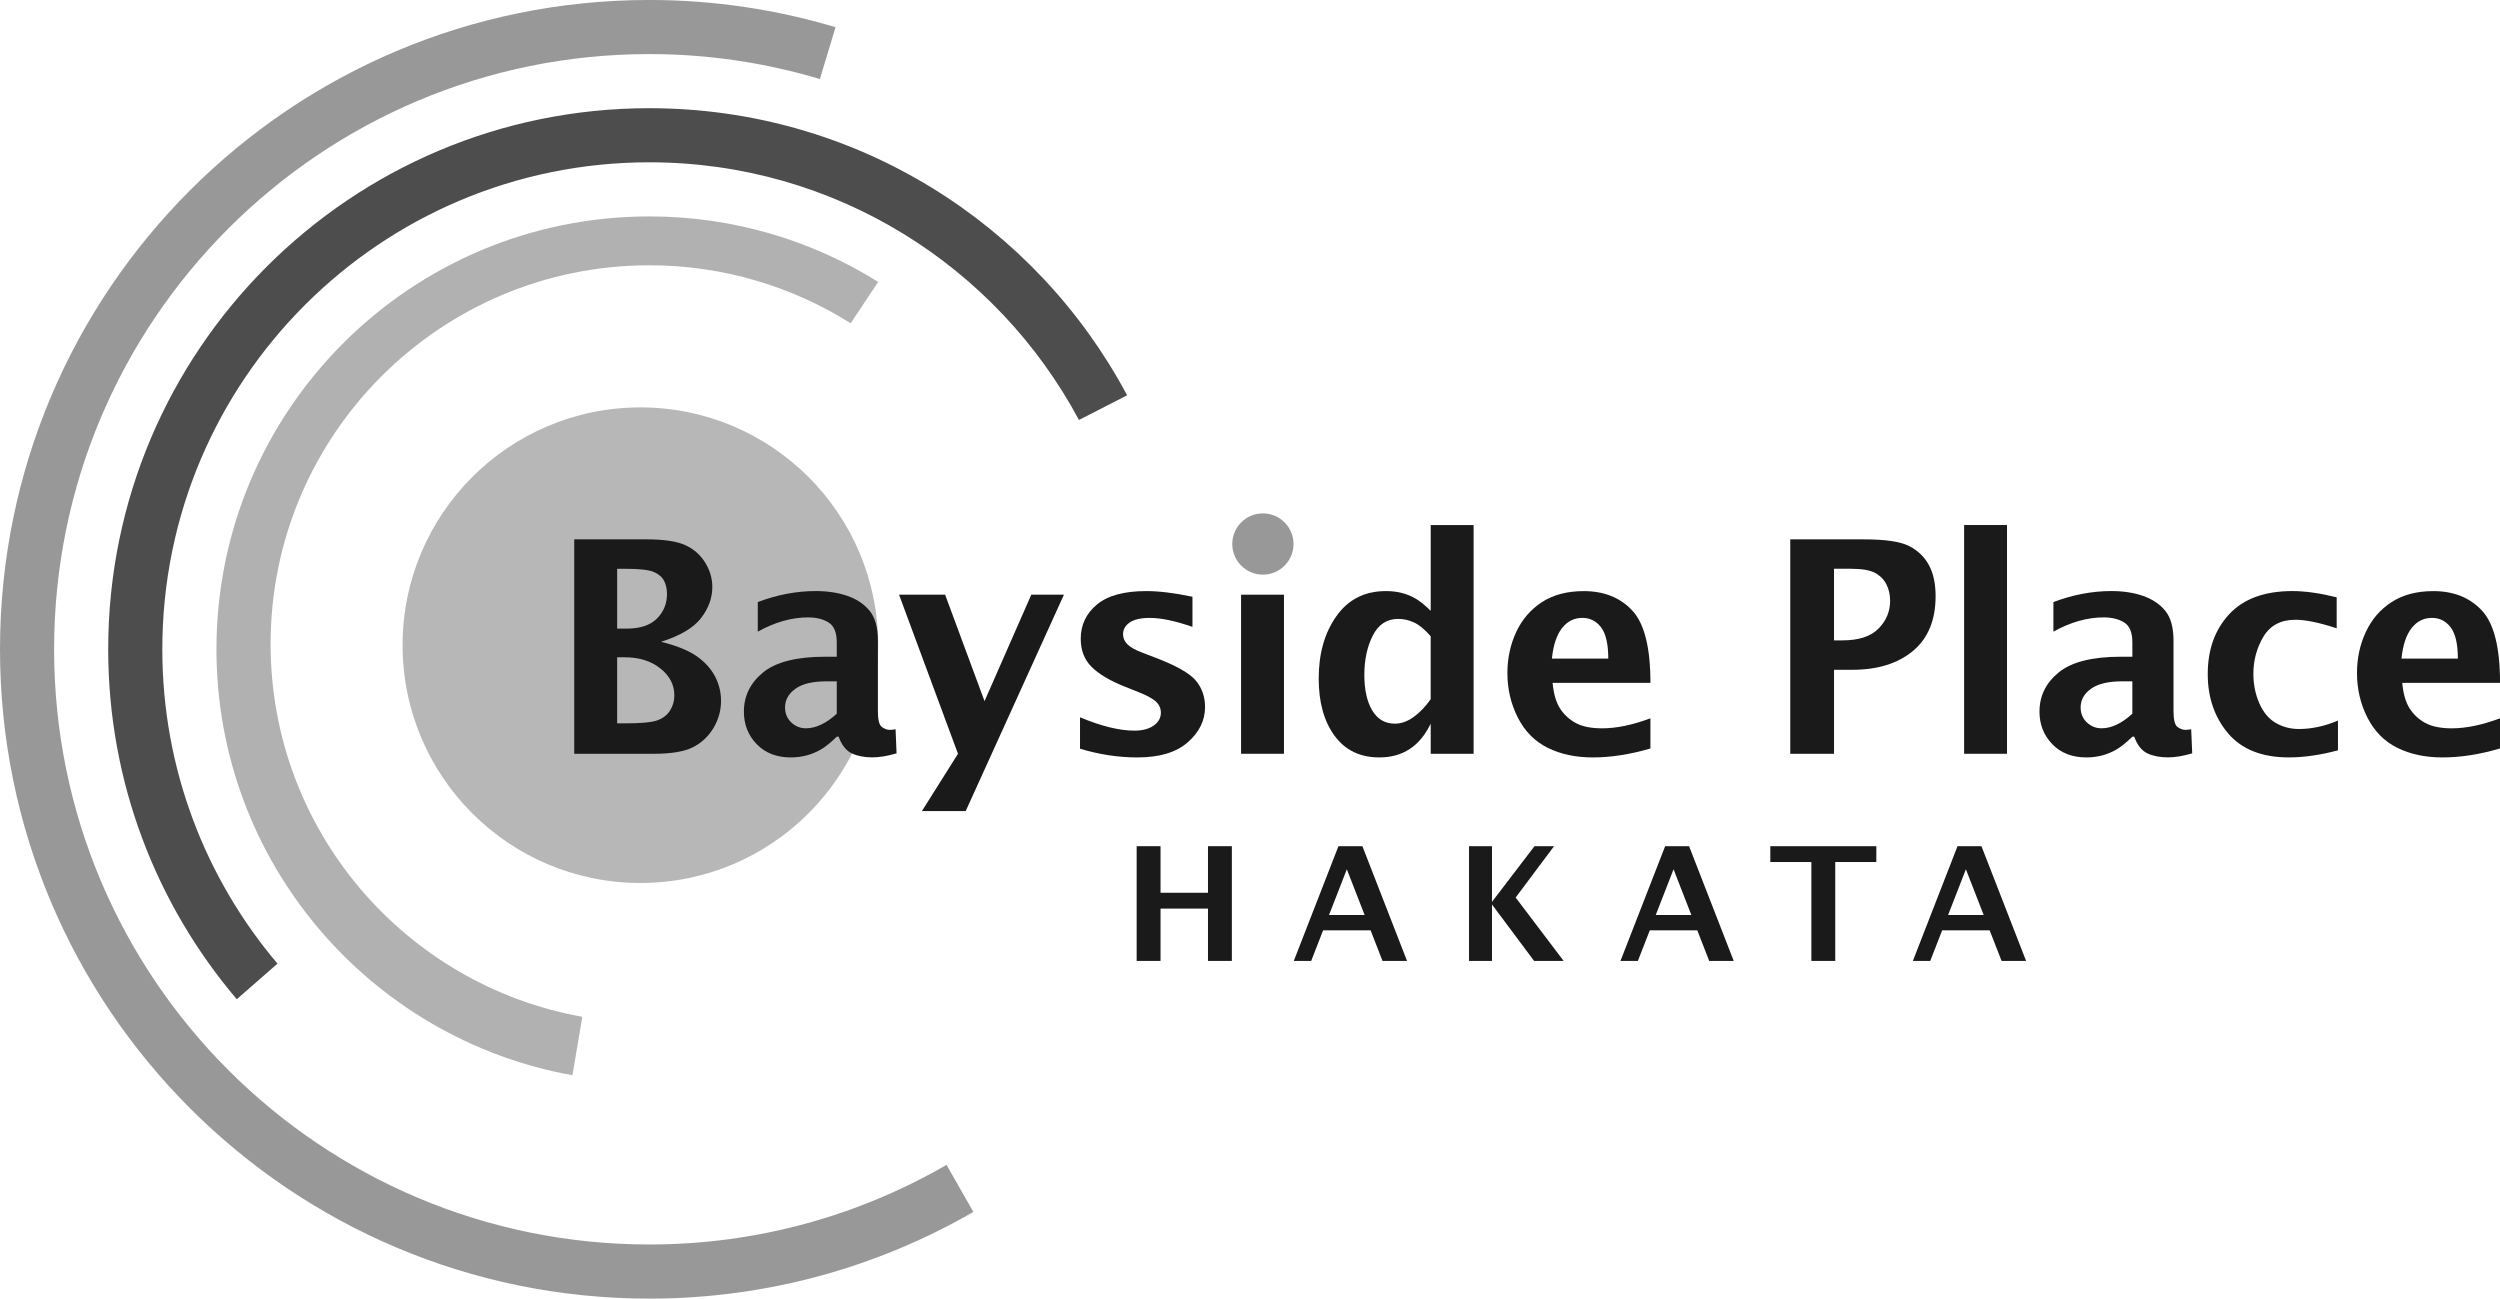 <?xml version="1.0" encoding="UTF-8"?>
<svg xmlns="http://www.w3.org/2000/svg" version="1.1" viewBox="0 0 128.234 66.61">
  <defs>
    <style>
      .cls-1 {
        fill: #b1b1b1;
      }

      .cls-2 {
        fill: #b7b7b7;
      }

      .cls-3 {
        fill: #989898;
      }

      .cls-4 {
        fill: #1a1a1a;
      }

      .cls-5 {
        fill: #4d4d4d;
      }
    </style>
  </defs>
  <!-- Generator: Adobe Illustrator 28.7.6, SVG Export Plug-In . SVG Version: 1.2.0 Build 188)  -->
  <g>
    <g id="_レイヤー_1" data-name="レイヤー_1">
      <g>
        <path class="cls-2" d="M45.045,33.094c0,6.736-5.461,12.197-12.197,12.197-6.737,0-12.198-5.461-12.198-12.197,0-6.736,5.461-12.197,12.198-12.197,6.736,0,12.197,5.461,12.197,12.197Z"/>
        <path class="cls-1" d="M29.87,52.155c-9.089-1.625-15.99-9.563-15.99-19.12,0-10.729,8.698-19.427,19.428-19.427,3.795,0,7.334,1.093,10.327,2.974l1.409-2.123c-3.406-2.127-7.428-3.358-11.738-3.358-12.263,0-22.204,9.941-22.204,22.203,0,10.916,7.879,19.985,18.26,21.849l.508-2.997Z"/>
        <path class="cls-3" d="M48.551,59.75c-4.487,2.594-9.691,4.084-15.246,4.084-16.861,0-30.53-13.668-30.53-30.529S16.444,2.774,33.306,2.774c3.041,0,5.977.452,8.749,1.279l.803-2.657c-3.027-.905-6.231-1.397-9.552-1.397C14.912,0,0,14.91,0,33.304c0,18.395,14.912,33.307,33.306,33.307,6.056,0,11.729-1.624,16.622-4.448l-1.376-2.412Z"/>
        <path class="cls-5" d="M14.233,49.428c-3.683-4.351-5.907-9.976-5.907-16.124,0-13.795,11.184-24.979,24.98-24.979,9.541,0,17.831,5.352,22.037,13.217l2.471-1.265c-4.667-8.762-13.889-14.727-24.508-14.727-15.328,0-27.756,12.425-27.756,27.754,0,6.848,2.485,13.11,6.595,17.95l2.089-1.826Z"/>
        <g>
          <g>
            <g>
              <path class="cls-4" d="M29.455,38.664v-10.998h3.715c.896,0,1.56.1,1.99.301.432.2.768.498,1.012.893.244.393.366.809.366,1.25,0,.557-.191,1.085-.575,1.588-.384.503-1.069.91-2.058,1.223.787.193,1.389.435,1.807.722.417.286.734.629.95,1.026.214.395.322.82.322,1.277,0,.494-.128.957-.381,1.386-.254.429-.602.759-1.045.988-.444.232-1.125.345-2.047.345h-4.056ZM31.655,32.244h.489c.692,0,1.21-.172,1.553-.517.343-.344.515-.764.515-1.26,0-.262-.05-.49-.153-.683-.104-.194-.28-.343-.534-.45-.253-.105-.739-.159-1.46-.159h-.409v3.069ZM31.655,37.103h.439c.795,0,1.337-.051,1.625-.154.288-.105.505-.273.652-.506.147-.233.219-.49.219-.773,0-.545-.239-1.006-.719-1.385-.479-.381-1.085-.57-1.822-.57h-.394v3.389Z"/>
              <path class="cls-4" d="M42.921,37.789c-.317.306-.592.527-.825.66-.233.135-.476.234-.728.301-.254.066-.521.101-.803.101-.729,0-1.312-.226-1.751-.679-.438-.455-.657-1.011-.657-1.67,0-.801.328-1.473.984-2.01.656-.537,1.721-.806,3.192-.806h.587v-.743c0-.501-.14-.838-.417-1.012-.276-.173-.628-.262-1.055-.262-.842,0-1.702.244-2.579.731v-1.517c.996-.377,1.987-.565,2.972-.565.605,0,1.145.082,1.62.246.476.164.856.418,1.141.762.285.344.428.857.428,1.541v3.613c0,.441.067.71.205.81.136.098.271.148.405.148.079,0,.178-.012.297-.031l.051,1.234c-.465.139-.879.208-1.241.208-.406,0-.757-.067-1.051-.204-.295-.136-.521-.422-.68-.857h-.097ZM42.921,36.607v-1.659h-.52c-.718,0-1.254.128-1.605.384-.352.254-.528.574-.528.954,0,.312.106.569.319.77.214.2.464.301.751.301.258,0,.519-.062.784-.191.266-.126.533-.311.8-.559Z"/>
              <path class="cls-4" d="M47.288,41.602l1.851-2.938-3.024-8.16h2.363l2.022,5.459,2.399-5.459h1.674l-5.039,11.098h-2.245Z"/>
              <path class="cls-4" d="M55.398,38.404v-1.611c1.09.455,2.021.684,2.794.684.412,0,.74-.088.986-.262.244-.172.367-.393.367-.66,0-.232-.092-.429-.275-.588-.184-.152-.464-.305-.84-.453l-.744-.297c-.768-.309-1.335-.647-1.702-1.018-.366-.367-.55-.845-.55-1.435,0-.708.277-1.293.829-1.754.552-.461,1.396-.691,2.531-.691.664,0,1.454.097,2.371.291v1.545c-.883-.308-1.613-.46-2.193-.46-.455,0-.797.079-1.025.233-.228.158-.342.359-.342.607,0,.192.074.363.223.513.143.148.406.295.787.438l.64.246c1.055.4,1.746.791,2.073,1.166.323.382.483.839.483,1.368,0,.689-.295,1.292-.888,1.81-.591.519-1.452.776-2.582.776-.961,0-1.943-.147-2.943-.446Z"/>
              <path class="cls-4" d="M63.659,38.664v-8.16h2.2v8.16h-2.2Z"/>
              <path class="cls-4" d="M73.386,38.664v-1.545c-.279.577-.636,1.011-1.075,1.299-.438.289-.957.433-1.56.433-.987,0-1.753-.37-2.296-1.111-.543-.741-.814-1.718-.814-2.931,0-1.285.304-2.353.91-3.207.607-.856,1.452-1.283,2.539-1.283.293,0,.561.031.806.094.245.062.479.156.705.285.225.129.487.34.785.633v-4.399h2.2v11.733h-2.2ZM73.386,32.637c-.301-.347-.585-.582-.851-.706-.267-.124-.538-.185-.815-.185-.583,0-1.017.285-1.305.856-.289.571-.433,1.245-.433,2.017,0,.762.135,1.368.404,1.82.268.453.658.68,1.167.68.324,0,.646-.115.963-.346.317-.23.607-.533.869-.908v-3.228Z"/>
              <path class="cls-4" d="M84.657,38.391c-1.04.307-2.025.46-2.955.46-.883,0-1.654-.165-2.317-.494-.662-.329-1.172-.845-1.528-1.546-.357-.701-.537-1.463-.537-2.286,0-.763.152-1.466.455-2.114.303-.646.744-1.156,1.322-1.53.579-.374,1.292-.561,2.139-.561,1.04,0,1.869.332,2.489.996.621.664.932,1.9.932,3.709h-5.018c.05.55.173.983.372,1.302.2.315.468.567.807.754.339.185.793.278,1.362.278.732,0,1.557-.172,2.476-.514v1.547ZM79.603,33.781h2.891c0-.747-.124-1.283-.371-1.605-.247-.323-.566-.482-.957-.482-.426,0-.775.177-1.05.53-.273.355-.444.874-.513,1.557Z"/>
              <path class="cls-4" d="M91.829,38.664v-10.998h3.782c1.099,0,1.873.115,2.32.345.447.231.785.557,1.012.978.227.422.341.952.341,1.591,0,1.228-.388,2.165-1.162,2.81-.774.644-1.813.967-3.115.967h-.933v4.309h-2.244ZM94.073,32.847h.43c.842,0,1.46-.203,1.855-.607.395-.403.593-.878.593-1.424,0-.307-.063-.586-.188-.836-.124-.25-.316-.447-.577-.59-.261-.144-.679-.216-1.253-.216h-.86v3.672Z"/>
              <path class="cls-4" d="M100.747,38.664v-11.733h2.2v11.733h-2.2Z"/>
              <path class="cls-4" d="M109.376,37.789c-.317.306-.591.527-.825.66-.232.135-.475.234-.728.301-.253.066-.52.101-.802.101-.729,0-1.313-.226-1.751-.679-.439-.455-.658-1.011-.658-1.67,0-.801.328-1.473.986-2.01.656-.537,1.72-.806,3.191-.806h.587v-.743c0-.501-.139-.838-.416-1.012-.277-.173-.629-.262-1.055-.262-.842,0-1.703.244-2.579.731v-1.517c.997-.377,1.986-.565,2.973-.565.604,0,1.145.082,1.621.246.475.164.856.418,1.14.762.285.344.427.857.427,1.541v3.613c0,.441.068.71.205.81.137.098.271.148.405.148.08,0,.179-.012.297-.031l.052,1.234c-.466.139-.879.208-1.242.208-.406,0-.756-.067-1.052-.204-.294-.136-.521-.422-.68-.857h-.097ZM109.376,36.607v-1.659h-.519c-.719,0-1.253.128-1.606.384-.352.254-.528.574-.528.954,0,.312.107.569.32.77.213.2.464.301.751.301.258,0,.518-.062.784-.191.265-.126.531-.311.799-.559Z"/>
              <path class="cls-4" d="M119.923,38.487c-.901.241-1.741.363-2.521.363-1.381,0-2.42-.413-3.117-1.237-.695-.824-1.042-1.836-1.042-3.037,0-1.258.367-2.281,1.101-3.071.735-.791,1.816-1.187,3.241-1.187.656,0,1.414.107,2.272.32v1.59c-.885-.291-1.59-.438-2.115-.438-.75,0-1.296.288-1.641.866-.345.576-.517,1.212-.517,1.905,0,.535.099,1.034.298,1.498.2.463.478.803.835,1.014.357.213.76.32,1.208.32.647,0,1.312-.143,1.998-.432v1.524Z"/>
              <path class="cls-4" d="M128.234,38.391c-1.039.307-2.023.46-2.954.46-.881,0-1.653-.165-2.316-.494-.663-.329-1.173-.845-1.529-1.546-.357-.701-.536-1.463-.536-2.286,0-.763.15-1.466.455-2.114.302-.646.743-1.156,1.322-1.53s1.292-.561,2.14-.561c1.039,0,1.869.332,2.489.996.621.664.931,1.9.931,3.709h-5.016c.049.55.172.983.372,1.302.199.315.467.567.806.754.339.185.794.278,1.363.278.732,0,1.557-.172,2.475-.514v1.547ZM123.18,33.781h2.892c0-.747-.124-1.283-.371-1.605-.247-.323-.567-.482-.957-.482-.426,0-.776.177-1.05.53-.273.355-.445.874-.513,1.557Z"/>
            </g>
            <path class="cls-3" d="M66.349,27.904c0,.867-.703,1.572-1.571,1.572-.868,0-1.571-.705-1.571-1.572s.703-1.57,1.571-1.57c.868,0,1.571.703,1.571,1.57Z"/>
          </g>
          <g>
            <path class="cls-4" d="M58.303,49.289v-5.885h1.225v2.389h2.434v-2.389h1.224v5.885h-1.224v-2.684h-2.434v2.684h-1.225Z"/>
            <path class="cls-4" d="M66.363,49.289l2.291-5.885h1.228l2.29,5.885h-1.258l-.611-1.57h-2.436l-.611,1.57h-.892ZM68.17,46.935h1.827l-.913-2.346-.914,2.346Z"/>
            <path class="cls-4" d="M75.352,49.289v-5.885h1.177v2.856l2.181-2.856h1.004l-1.971,2.633,2.462,3.252h-1.516l-2.16-2.895v2.895h-1.177Z"/>
            <path class="cls-4" d="M83.12,49.289l2.292-5.885h1.227l2.29,5.885h-1.258l-.611-1.57h-2.436l-.611,1.57h-.892ZM84.928,46.935h1.828l-.913-2.346-.914,2.346Z"/>
            <path class="cls-4" d="M92.912,49.289v-5.073h-2.106v-.811h5.438v.811h-2.107v5.073h-1.225Z"/>
            <path class="cls-4" d="M98.118,49.289l2.29-5.885h1.228l2.29,5.885h-1.258l-.612-1.57h-2.435l-.612,1.57h-.891ZM99.925,46.935h1.826l-.913-2.346-.913,2.346Z"/>
          </g>
        </g>
      </g>
    </g>
  </g>
</svg>